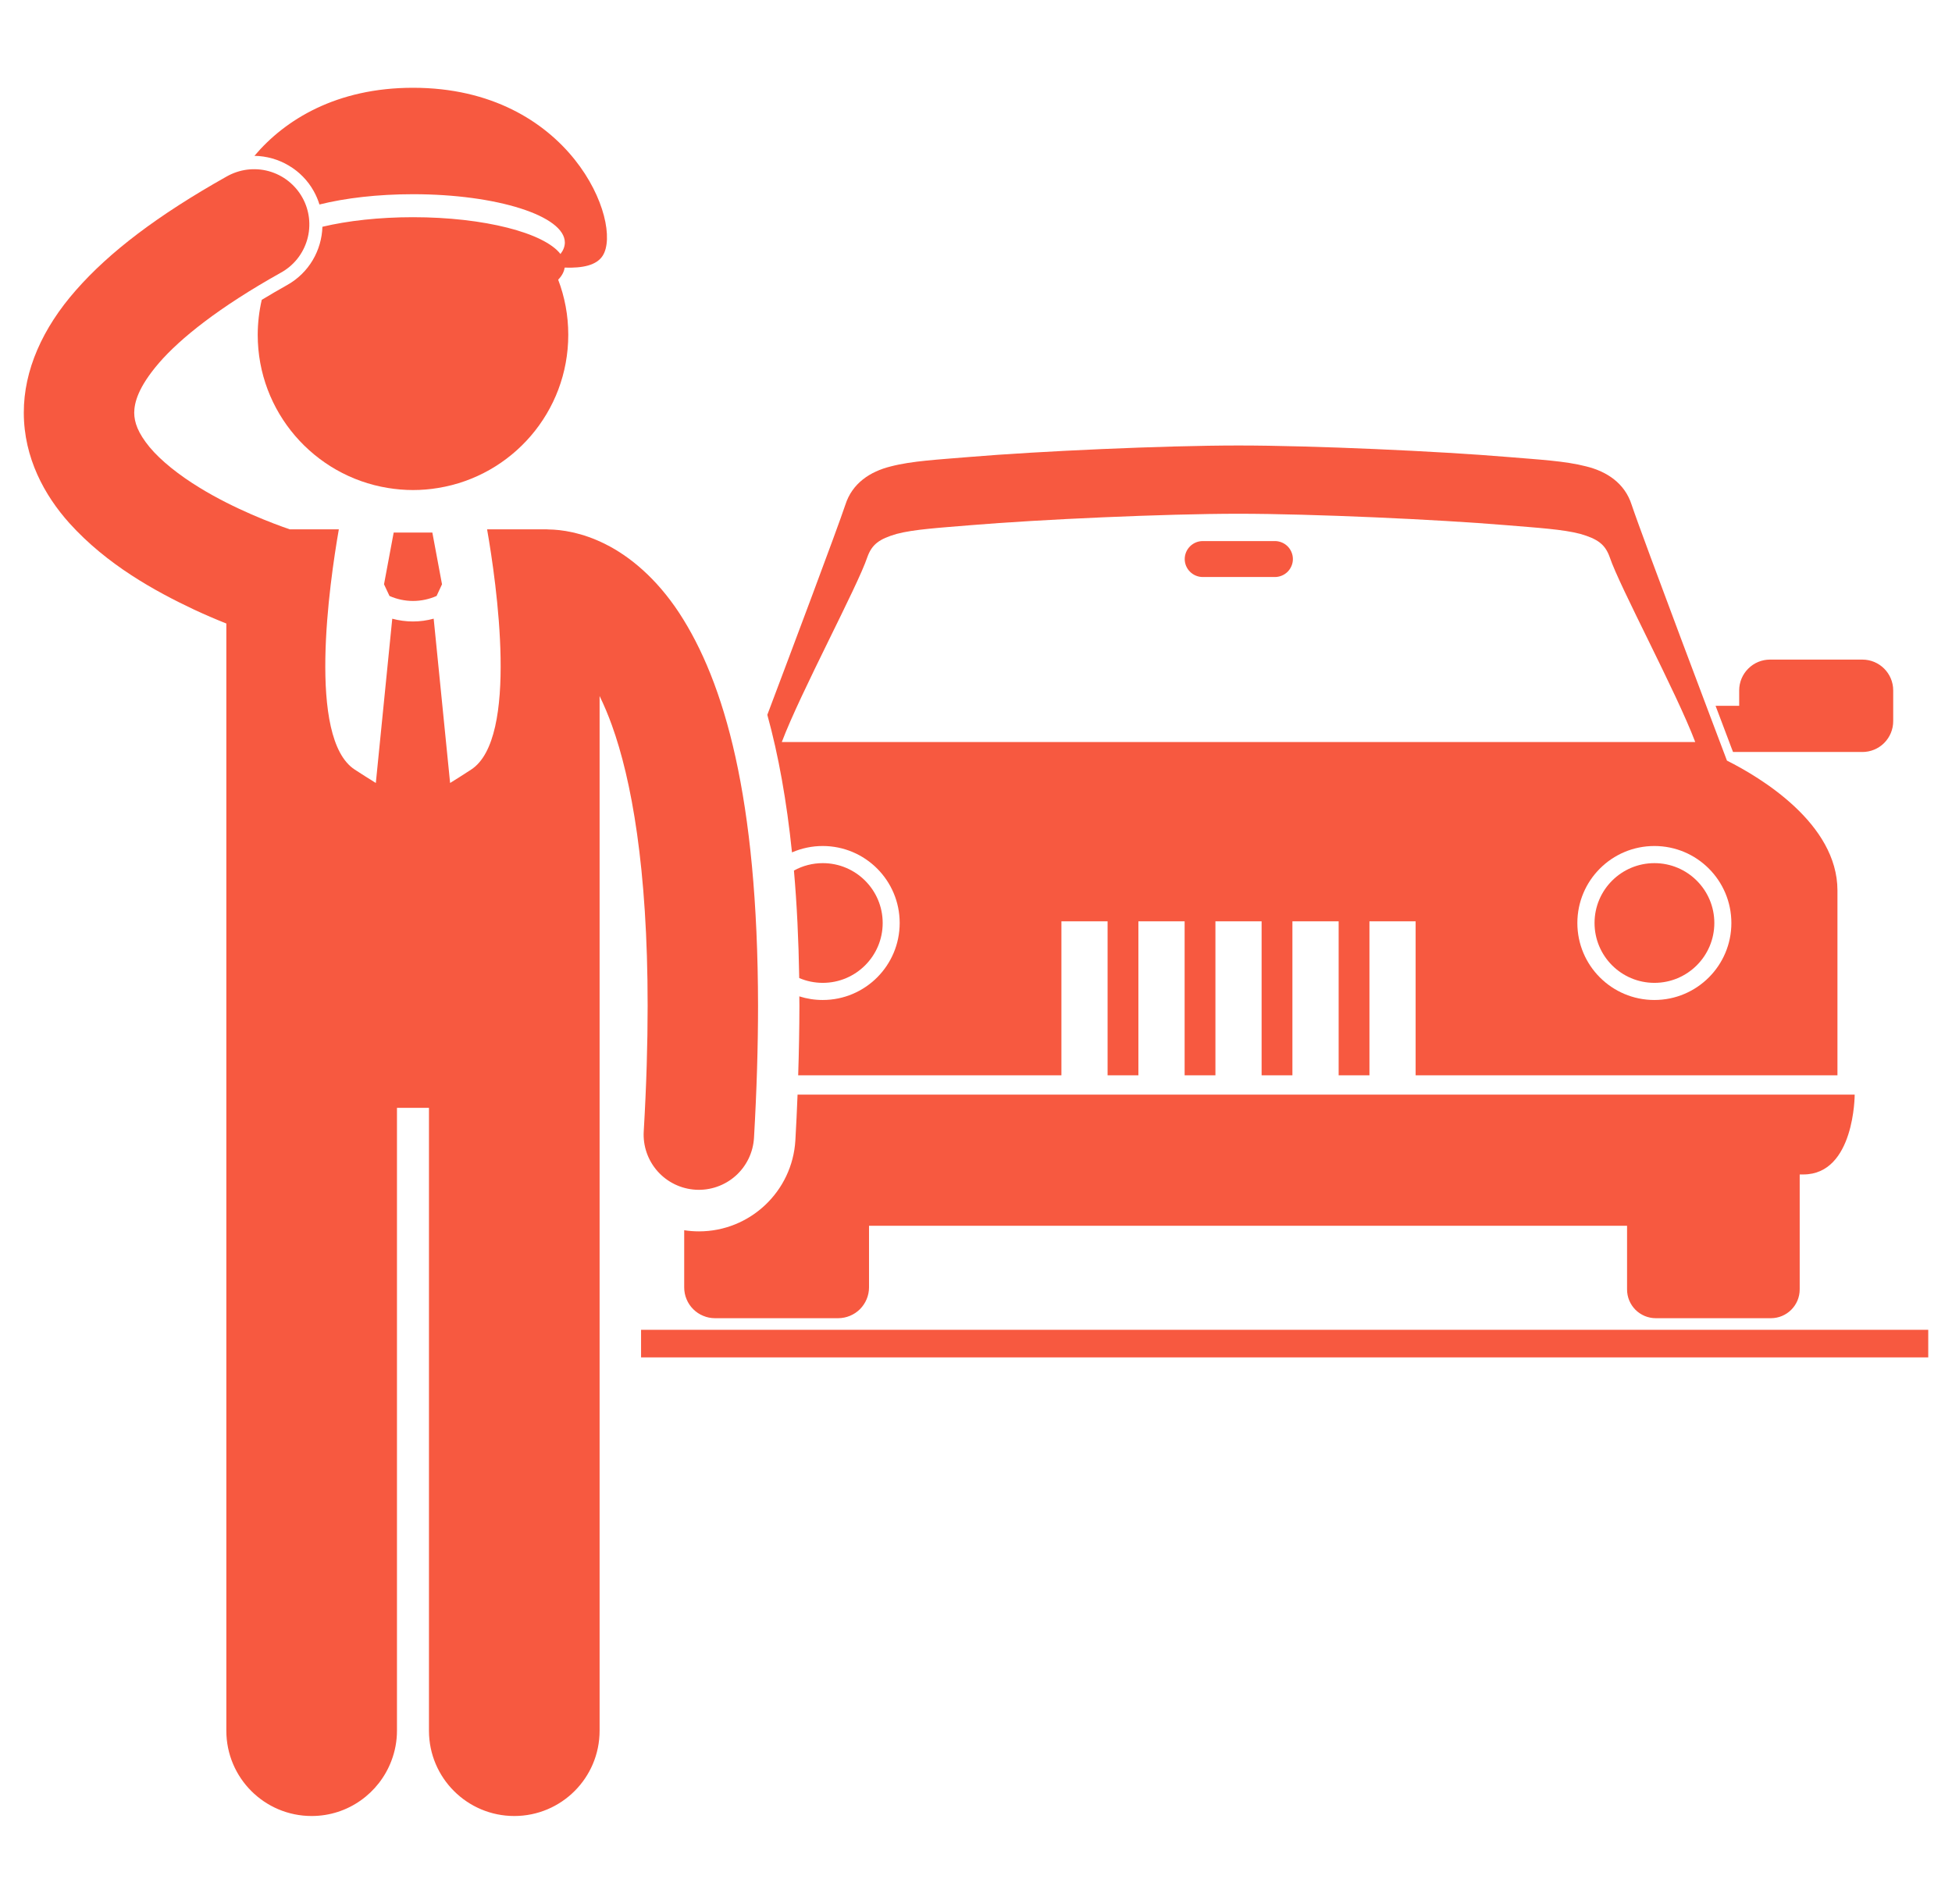 <svg width="41" height="40" viewBox="0 0 41 40" fill="none" xmlns="http://www.w3.org/2000/svg">
<g clip-path="url(#clip0_417_64025)">
<path d="M13.465 27.937H40.501V28.516H13.465V27.937ZM36.357 15.684L36.373 15.726L36.401 15.798H39.118C39.29 15.798 39.454 15.73 39.575 15.609C39.697 15.487 39.765 15.323 39.765 15.151V14.504C39.765 14.147 39.475 13.857 39.118 13.857H37.177C37.005 13.857 36.841 13.925 36.72 14.047C36.598 14.168 36.53 14.333 36.53 14.504V14.828H36.034C36.152 15.14 36.246 15.39 36.302 15.537L36.357 15.684ZM26.771 11.367H25.262C25.162 11.367 25.066 11.407 24.995 11.478C24.924 11.549 24.884 11.645 24.884 11.745C24.884 11.845 24.924 11.941 24.995 12.011C25.066 12.082 25.162 12.122 25.262 12.122H26.771C26.821 12.123 26.871 12.114 26.918 12.095C26.964 12.077 27.007 12.049 27.043 12.014C27.078 11.979 27.107 11.937 27.126 11.891C27.146 11.845 27.156 11.795 27.156 11.745C27.156 11.694 27.146 11.645 27.126 11.598C27.107 11.552 27.078 11.51 27.043 11.475C27.007 11.44 26.964 11.412 26.918 11.394C26.871 11.375 26.821 11.366 26.771 11.367ZM16.706 23.957C16.643 25.029 15.754 25.869 14.681 25.869C14.577 25.869 14.473 25.861 14.371 25.845V27.045C14.371 27.13 14.387 27.215 14.42 27.293C14.452 27.372 14.5 27.443 14.56 27.503C14.62 27.563 14.691 27.611 14.77 27.643C14.848 27.676 14.932 27.693 15.018 27.693H17.606C17.777 27.692 17.942 27.624 18.063 27.503C18.184 27.381 18.253 27.217 18.253 27.045V25.751H34.175V27.088C34.175 27.168 34.19 27.246 34.22 27.319C34.251 27.393 34.295 27.459 34.351 27.516C34.407 27.572 34.474 27.616 34.547 27.647C34.621 27.677 34.699 27.693 34.779 27.693H37.196C37.53 27.693 37.801 27.422 37.801 27.088V24.673H37.878C38.956 24.673 38.956 22.996 38.956 22.996H16.752C16.74 23.317 16.724 23.637 16.706 23.957Z" fill="#F75940"/>
<path d="M22.294 22.59V19.355H23.264V22.59H23.911V19.355H24.882V22.59H25.529V19.355H26.499V22.59H27.146V19.355H28.117V22.59H28.764V19.355H29.734V22.59H38.594V18.708C38.594 17.298 36.972 16.33 36.273 15.979L36.185 15.746C36.183 15.741 34.506 11.307 34.271 10.604C34.128 10.154 33.753 9.905 33.316 9.798C32.873 9.683 32.33 9.656 31.665 9.6C30.218 9.479 27.583 9.359 26.014 9.359C24.444 9.359 21.81 9.479 20.363 9.6C19.698 9.656 19.154 9.683 18.712 9.798C18.275 9.905 17.899 10.154 17.756 10.604C17.581 11.128 16.604 13.727 16.117 15.017C16.352 15.868 16.524 16.83 16.635 17.907C16.839 17.819 17.058 17.773 17.28 17.773C18.173 17.773 18.897 18.497 18.897 19.39C18.897 20.284 18.173 21.008 17.28 21.008C17.108 21.008 16.944 20.981 16.789 20.932C16.789 20.997 16.791 21.06 16.791 21.127C16.79 21.614 16.781 22.102 16.765 22.59H22.294ZM34.749 21.008C33.855 21.008 33.131 20.284 33.131 19.391C33.131 18.497 33.855 17.773 34.749 17.773C35.642 17.773 36.366 18.497 36.366 19.391C36.366 20.284 35.642 21.008 34.749 21.008ZM18.217 11.706C18.313 11.436 18.468 11.322 18.835 11.216C19.198 11.12 19.732 11.088 20.403 11.032C21.831 10.913 24.467 10.793 26.014 10.793C27.56 10.793 30.197 10.913 31.625 11.032C32.295 11.088 32.83 11.12 33.192 11.216C33.559 11.322 33.715 11.436 33.811 11.706C34.015 12.318 35.215 14.55 35.607 15.589H16.421C16.813 14.55 18.013 12.318 18.217 11.706Z" fill="#F75940"/>
<path d="M18.54 19.391C18.54 18.696 17.976 18.133 17.282 18.133C17.07 18.133 16.861 18.186 16.676 18.289C16.738 18.993 16.774 19.747 16.787 20.547C16.939 20.612 17.107 20.648 17.282 20.648C17.976 20.648 18.54 20.085 18.54 19.391Z" fill="#F75940"/>
<path d="M34.75 20.648C35.444 20.648 36.008 20.085 36.008 19.39C36.008 18.696 35.444 18.133 34.75 18.133C34.055 18.133 33.492 18.696 33.492 19.39C33.492 20.085 34.055 20.648 34.75 20.648Z" fill="#F75940"/>
<path d="M6.589 4.014C6.64 4.105 6.68 4.2 6.71 4.296C7.251 4.161 7.933 4.08 8.675 4.08C10.436 4.08 11.864 4.535 11.864 5.095C11.864 5.178 11.832 5.259 11.772 5.336C11.431 4.893 10.174 4.563 8.675 4.563C7.961 4.563 7.303 4.638 6.772 4.764C6.757 5.256 6.493 5.729 6.033 5.987C5.853 6.088 5.674 6.192 5.498 6.299C5.442 6.54 5.414 6.786 5.413 7.033C5.413 8.655 6.597 9.999 8.146 10.251C8.318 10.279 8.495 10.295 8.675 10.295C8.855 10.295 9.031 10.28 9.204 10.251C10.753 9.999 11.936 8.655 11.936 7.033C11.936 6.626 11.861 6.236 11.724 5.876C11.802 5.795 11.848 5.71 11.86 5.622C12.239 5.635 12.531 5.574 12.66 5.371C13.092 4.689 11.984 1.844 8.675 1.844C7.074 1.844 5.989 2.51 5.344 3.274C5.598 3.278 5.847 3.348 6.065 3.478C6.284 3.607 6.465 3.792 6.589 4.014Z" fill="#F75940"/>
<path d="M8.338 23.274H9.01V36.359C9.01 37.349 9.813 38.151 10.802 38.151C11.792 38.151 12.594 37.349 12.594 36.359V14.622C12.691 14.822 12.777 15.027 12.852 15.236C13.261 16.369 13.604 18.227 13.603 21.127C13.603 21.926 13.578 22.804 13.521 23.769C13.503 24.076 13.608 24.377 13.812 24.607C14.017 24.837 14.304 24.976 14.611 24.994C14.918 25.012 15.22 24.907 15.45 24.703C15.68 24.498 15.819 24.211 15.837 23.904C15.895 22.899 15.922 21.976 15.922 21.127C15.916 16.752 15.217 14.331 14.265 12.875C13.789 12.152 13.232 11.689 12.717 11.432C12.221 11.182 11.784 11.126 11.524 11.123C11.507 11.122 11.491 11.12 11.474 11.12H10.231C10.427 12.243 10.903 15.518 9.894 16.169C9.726 16.278 9.583 16.37 9.454 16.449L9.109 12.997C8.967 13.036 8.821 13.056 8.675 13.056H8.674C8.527 13.056 8.381 13.036 8.239 12.998L7.894 16.449C7.746 16.357 7.599 16.264 7.453 16.169C6.446 15.518 6.921 12.243 7.117 11.12H6.085C5.742 11.003 4.92 10.693 4.193 10.246C3.766 9.986 3.378 9.679 3.141 9.392C2.899 9.097 2.82 8.876 2.819 8.67C2.822 8.465 2.893 8.144 3.341 7.623C3.785 7.11 4.599 6.456 5.891 5.733C6.026 5.66 6.145 5.561 6.242 5.441C6.338 5.321 6.409 5.184 6.452 5.036C6.495 4.889 6.507 4.734 6.49 4.581C6.472 4.429 6.425 4.281 6.349 4.147C6.274 4.013 6.173 3.896 6.052 3.801C5.931 3.706 5.793 3.637 5.645 3.596C5.497 3.555 5.342 3.545 5.19 3.564C5.037 3.584 4.89 3.634 4.757 3.71C3.316 4.52 2.298 5.294 1.593 6.099C0.892 6.895 0.498 7.782 0.5 8.67C0.5 9.621 0.939 10.413 1.458 10.991C2.247 11.866 3.256 12.419 4.079 12.808C4.301 12.911 4.526 13.008 4.754 13.099V36.359C4.754 37.349 5.556 38.151 6.546 38.151C7.311 38.151 7.963 37.67 8.22 36.994C8.298 36.791 8.338 36.576 8.338 36.359V23.274H8.338Z" fill="#F75940"/>
<path d="M9.284 12.275L9.081 11.188H8.269L8.066 12.275L8.181 12.52C8.337 12.589 8.505 12.625 8.675 12.625C8.845 12.625 9.014 12.589 9.17 12.52L9.284 12.275Z" fill="#F75940"/>
</g>
<defs>
<clipPath id="clip0_417_64025">
<rect width="40" height="40" fill="white" transform="translate(0.5)"/>
</clipPath>
</defs>
</svg>

